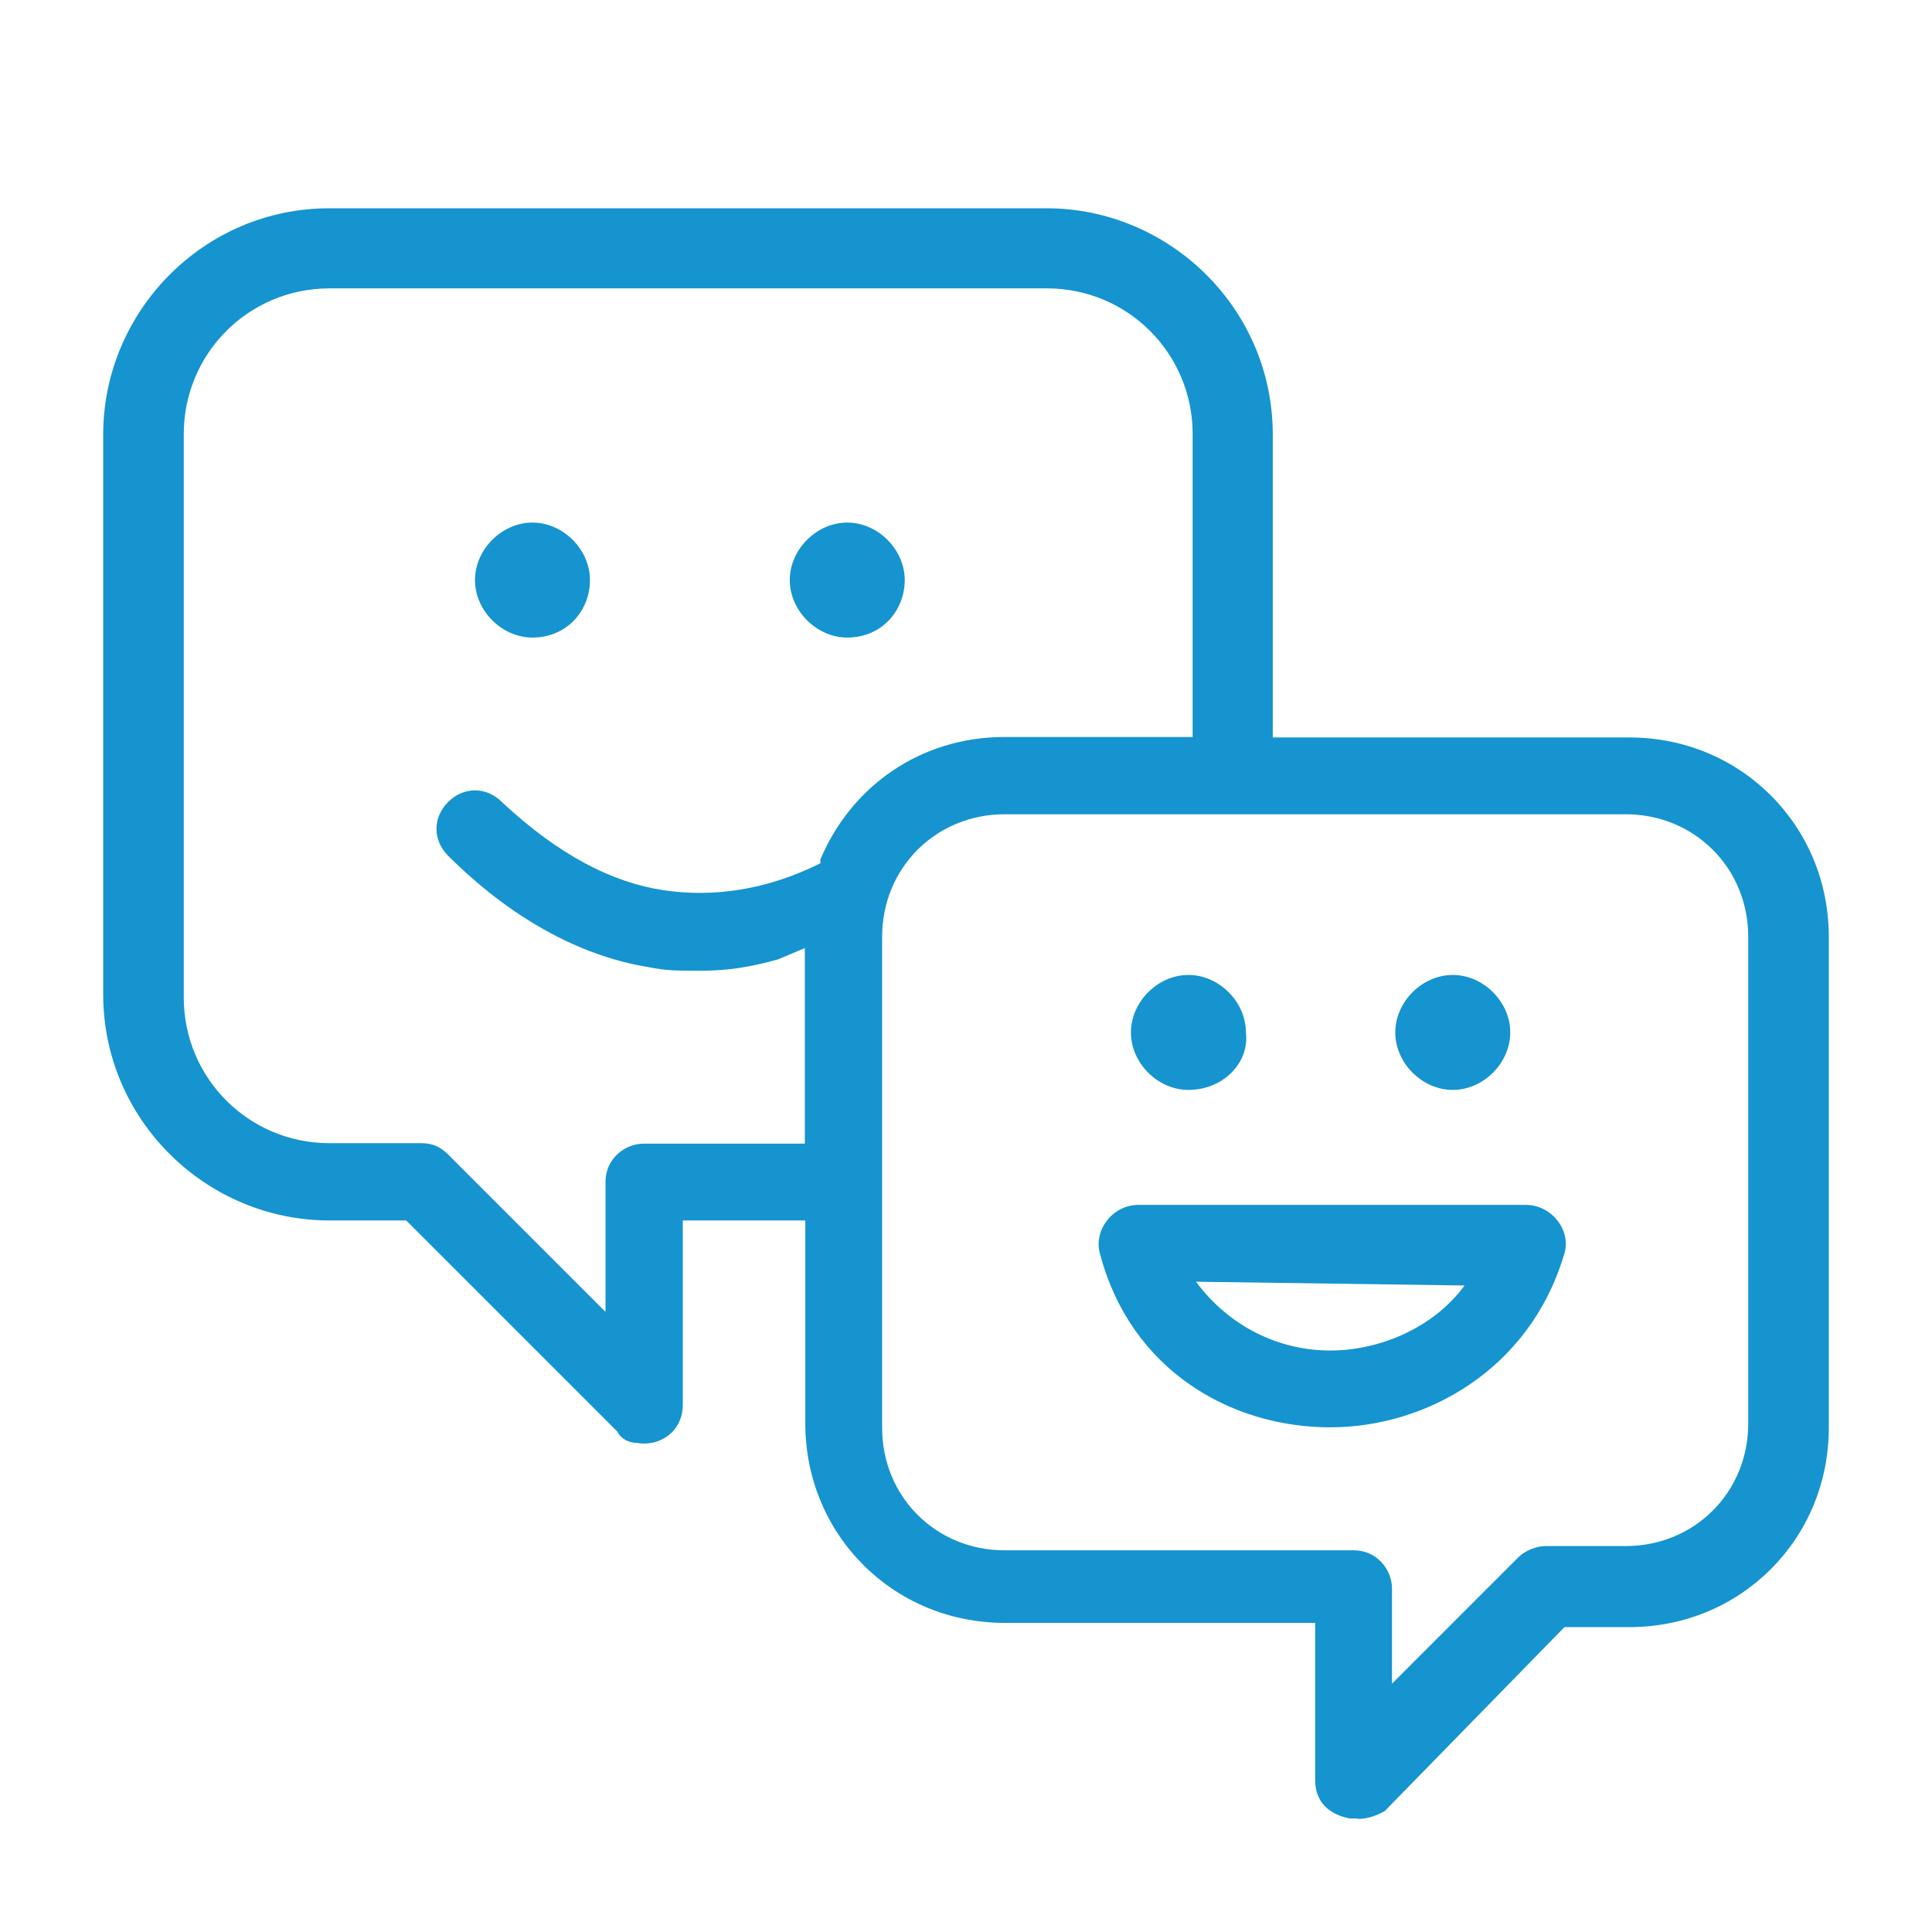 <?xml version="1.0" encoding="UTF-8"?>
<svg version="1.1" viewBox="0 0 410 410" xmlns="http://www.w3.org/2000/svg">
<defs>
<style>.st0 {
        fill: #1594d0;
      }</style>
</defs>
<g data-name="Layer_1">
<path class="st0" d="m288 385.9h-1.6c-4.1-0.8-7.3-3.3-7.3-8.1v-33.4h-65.9c-23.6 0-42.3-18.7-42.3-42.3v-43.1h-26v39.1c0 5.7-4.9 9-9.8 8.1-1.6 0-3.3-0.8-4.1-2.4l-44.8-44.8h-16.3c-26 0-48-21.2-48-48v-118.8c0-26 21.2-48 48-48h152.2c26 0 48 21.2 48 48v64.3h75.7c23.6 0 42.3 18.7 42.3 42.3v104.2c0 23.6-18.7 42.3-42.3 42.3h-13.8l-38.2 39.1c-1.6 0.8-3.3 1.6-5.7 1.6zm7.3-28.5 26.9-26.9c1.6-1.6 4.1-2.4 5.7-2.4h17.1c14.6 0 26-11.4 26-26v-103.3c0-14.6-11.4-26-26-26h-131.8c-14.6 0-26 11.4-26 26v104.2c0 14.6 11.4 26 26 26h74.1c4.9 0 8.1 4.1 8.1 8.1v20.3zm-13-54.5c-21.2 0-42.3-12.2-48.8-36.6-1.6-4.9 2.4-10.6 8.1-10.6h82.2c5.7 0 9.8 5.7 8.1 10.6-7.3 24.4-29.3 36.6-49.6 36.6zm0-16.3c10.6 0 22-4.9 28.5-13.8l-57-0.8c7.3 9.8 17.9 14.6 28.5 14.6zm-153.8-8.1v-27.7c0-4.9 4.1-8.1 8.1-8.1h34.2v-41.5l-5.7 2.4c-5.7 1.6-10.6 2.4-16.3 2.4s-7.3 0-11.4-0.8c-14.6-2.4-29.3-10.6-42.3-23.6-3.3-3.3-3.3-8.1 0-11.4s8.1-3.3 11.4 0c12.2 11.4 23.6 17.1 34.2 18.7s22 0 33.4-5.7v-0.8c6.5-15.5 21.2-26 39.1-26h39.9v-64.3c0-17.1-13.8-30.9-30.9-30.9h-152.3c-17.1 0-30.9 13.8-30.9 30.9v119.6c0 17.1 13.8 30.9 30.9 30.9h19.5c2.4 0 4.1 0.8 5.7 2.4l33.4 33.4zm123.7-47.2c-6.5 0-12.2-5.7-12.2-12.2s5.7-12.2 12.2-12.2 12.2 5.7 12.2 12.2c0.8 6.5-4.9 12.2-12.2 12.2zm56.1 0c-6.5 0-12.2-5.7-12.2-12.2s5.7-12.2 12.2-12.2 12.2 5.7 12.2 12.2-5.7 12.2-12.2 12.2zm-195.3-96c-6.5 0-12.2-5.7-12.2-12.2s5.7-12.2 12.2-12.2 12.2 5.7 12.2 12.2-4.9 12.2-12.2 12.2zm66.8 0c-6.5 0-12.2-5.7-12.2-12.2s5.7-12.2 12.2-12.2 12.2 5.7 12.2 12.2-4.9 12.2-12.2 12.2z"/>
</g>
</svg>
